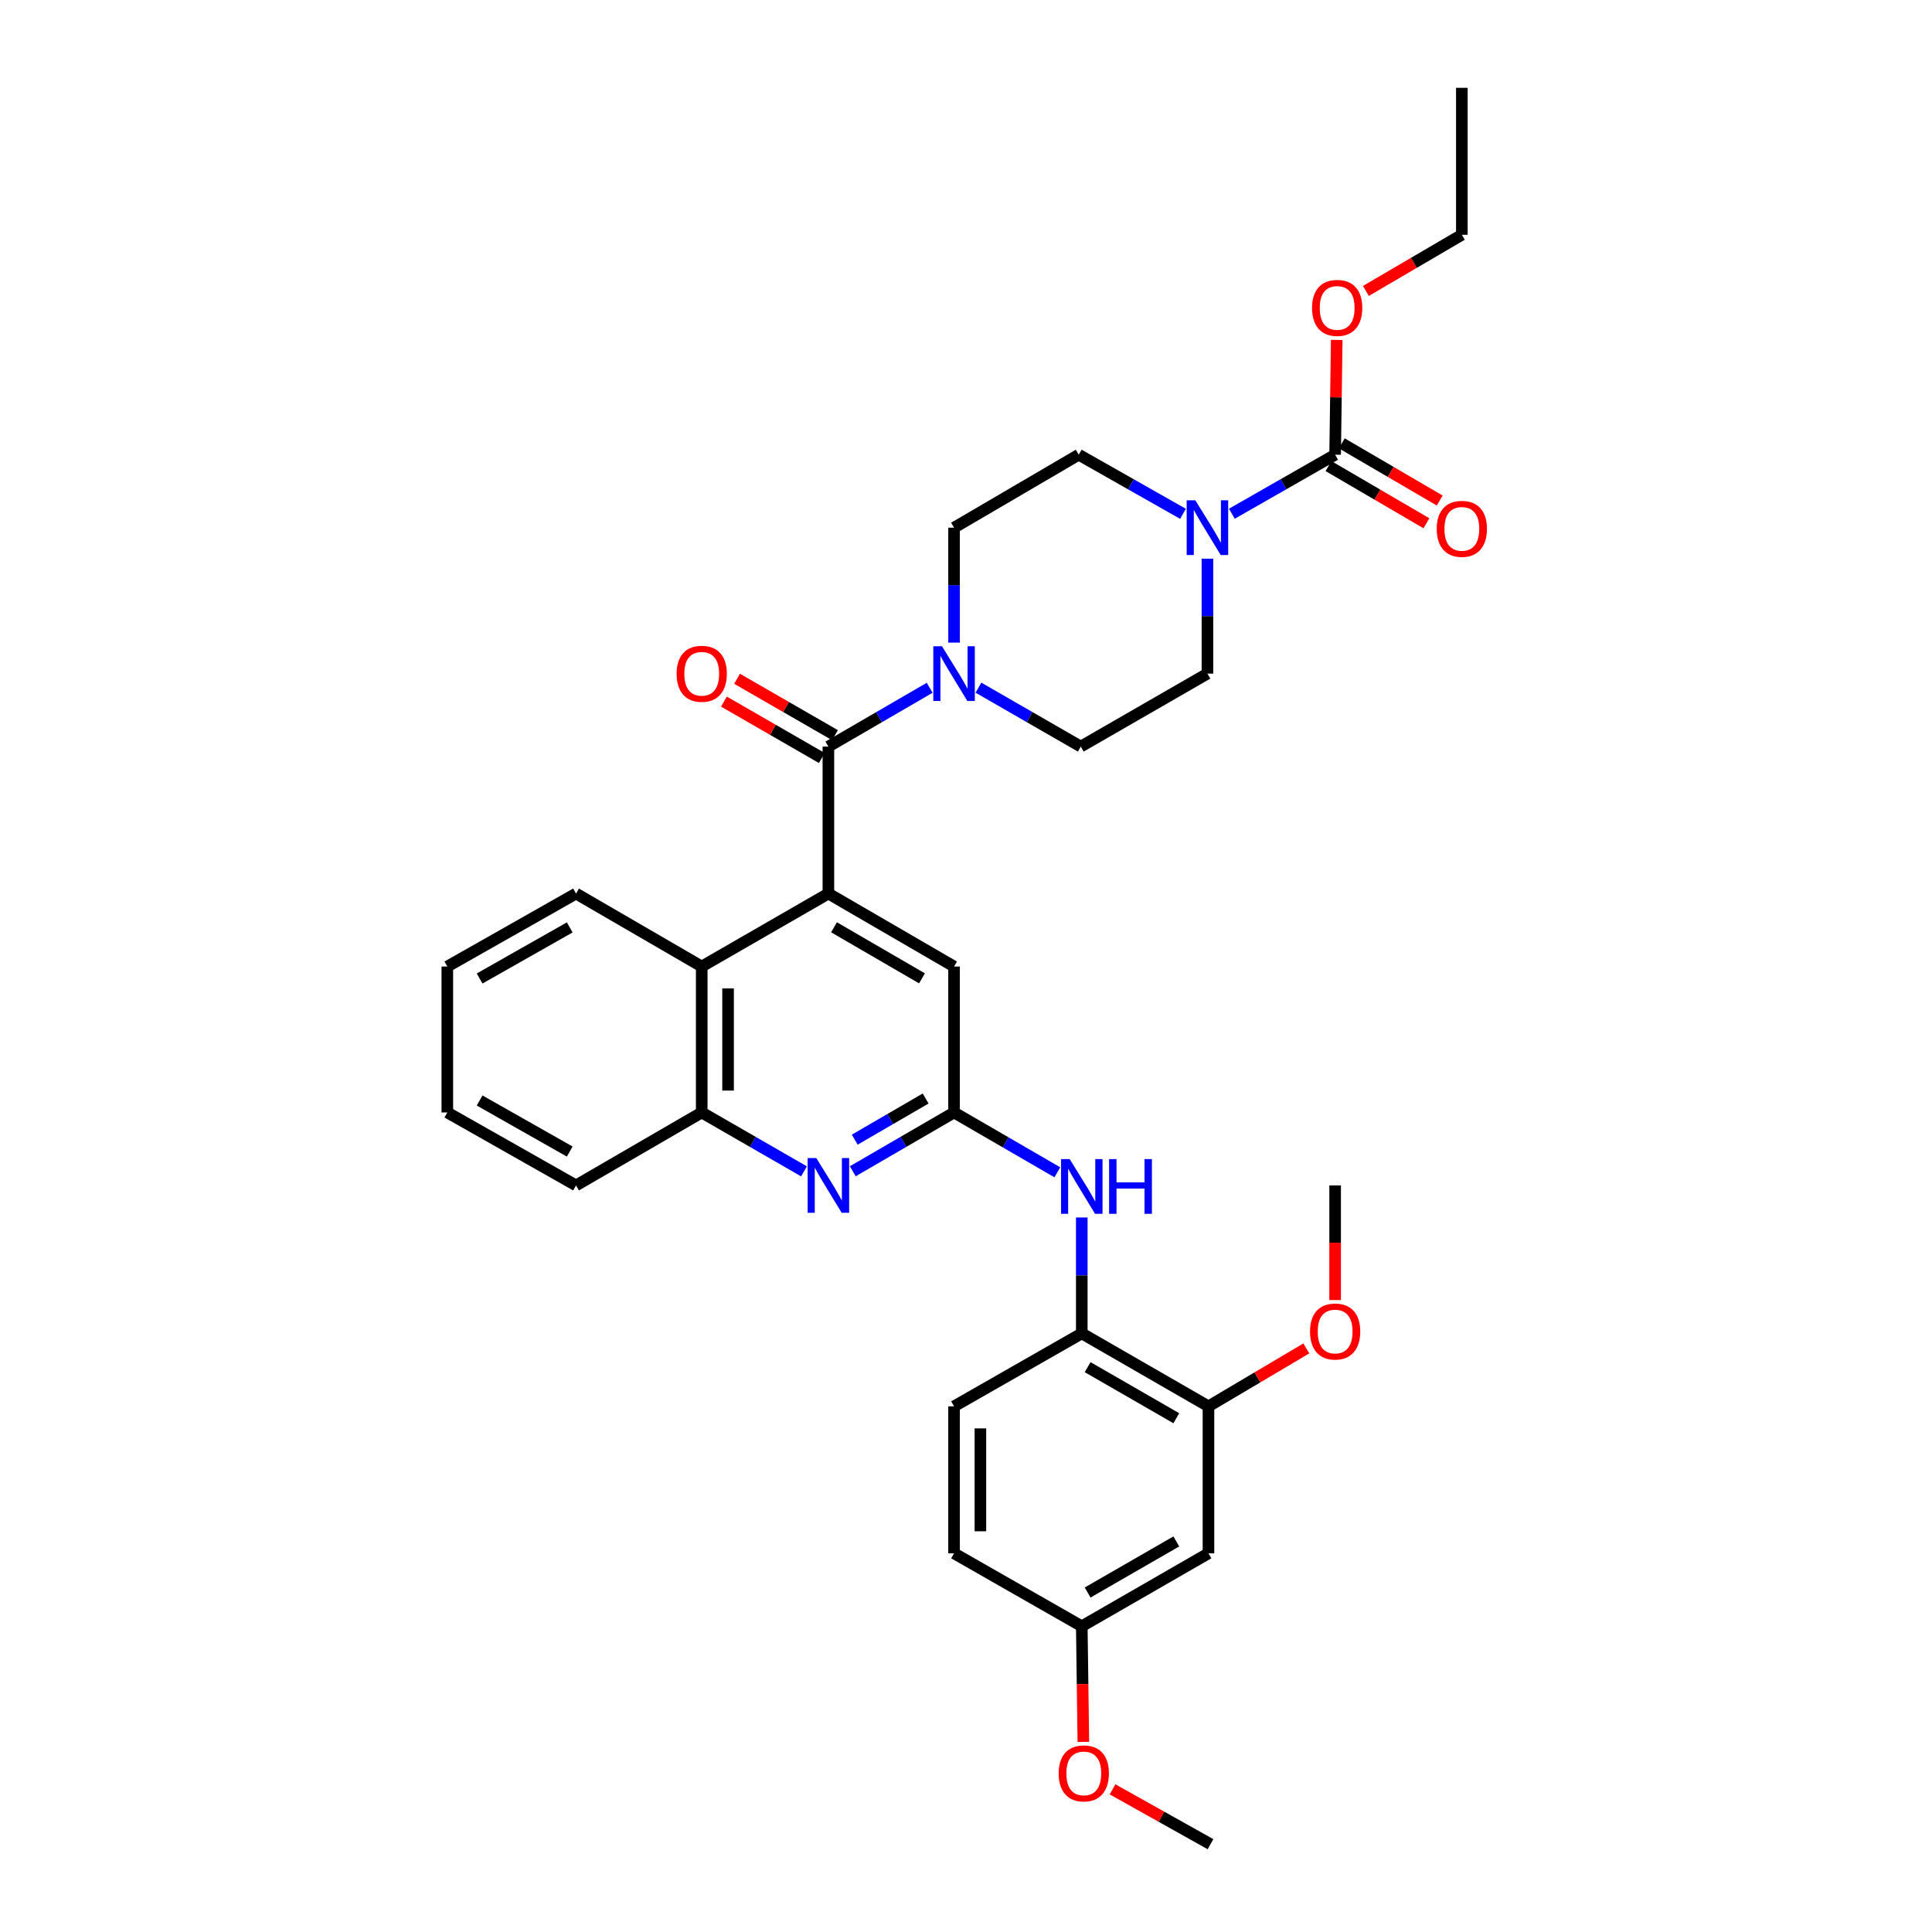 <?xml version='1.0' encoding='iso-8859-1'?>
<svg version='1.1' baseProfile='full'
              xmlns='http://www.w3.org/2000/svg'
                      xmlns:rdkit='http://www.rdkit.org/xml'
                      xmlns:xlink='http://www.w3.org/1999/xlink'
                  xml:space='preserve'
width='1000px' height='1000px' viewBox='0 0 1000 1000'>
<!-- END OF HEADER -->
<rect style='opacity:1.0;fill:#FFFFFF;stroke:none' width='1000' height='1000' x='0' y='0'> </rect>
<path class='bond-0' d='M 428.777,386.432 L 428.777,462.502' style='fill:none;fill-rule:evenodd;stroke:#000000;stroke-width:6px;stroke-linecap:butt;stroke-linejoin:miter;stroke-opacity:1' />
<path class='bond-1' d='M 428.777,386.432 L 454.987,371.211' style='fill:none;fill-rule:evenodd;stroke:#000000;stroke-width:6px;stroke-linecap:butt;stroke-linejoin:miter;stroke-opacity:1' />
<path class='bond-1' d='M 454.987,371.211 L 481.198,355.99' style='fill:none;fill-rule:evenodd;stroke:#0000FF;stroke-width:6px;stroke-linecap:butt;stroke-linejoin:miter;stroke-opacity:1' />
<path class='bond-13' d='M 432.18,380.524 L 406.844,365.929' style='fill:none;fill-rule:evenodd;stroke:#000000;stroke-width:6px;stroke-linecap:butt;stroke-linejoin:miter;stroke-opacity:1' />
<path class='bond-13' d='M 406.844,365.929 L 381.508,351.333' style='fill:none;fill-rule:evenodd;stroke:#FF0000;stroke-width:6px;stroke-linecap:butt;stroke-linejoin:miter;stroke-opacity:1' />
<path class='bond-13' d='M 425.374,392.339 L 400.038,377.744' style='fill:none;fill-rule:evenodd;stroke:#000000;stroke-width:6px;stroke-linecap:butt;stroke-linejoin:miter;stroke-opacity:1' />
<path class='bond-13' d='M 400.038,377.744 L 374.702,363.148' style='fill:none;fill-rule:evenodd;stroke:#FF0000;stroke-width:6px;stroke-linecap:butt;stroke-linejoin:miter;stroke-opacity:1' />
<path class='bond-6' d='M 428.777,462.502 L 363.213,500.273' style='fill:none;fill-rule:evenodd;stroke:#000000;stroke-width:6px;stroke-linecap:butt;stroke-linejoin:miter;stroke-opacity:1' />
<path class='bond-10' d='M 428.777,462.502 L 493.818,500.273' style='fill:none;fill-rule:evenodd;stroke:#000000;stroke-width:6px;stroke-linecap:butt;stroke-linejoin:miter;stroke-opacity:1' />
<path class='bond-10' d='M 431.686,479.959 L 477.215,506.399' style='fill:none;fill-rule:evenodd;stroke:#000000;stroke-width:6px;stroke-linecap:butt;stroke-linejoin:miter;stroke-opacity:1' />
<path class='bond-14' d='M 506.45,355.936 L 532.928,371.184' style='fill:none;fill-rule:evenodd;stroke:#0000FF;stroke-width:6px;stroke-linecap:butt;stroke-linejoin:miter;stroke-opacity:1' />
<path class='bond-14' d='M 532.928,371.184 L 559.405,386.432' style='fill:none;fill-rule:evenodd;stroke:#000000;stroke-width:6px;stroke-linecap:butt;stroke-linejoin:miter;stroke-opacity:1' />
<path class='bond-15' d='M 493.818,332.613 L 493.818,302.871' style='fill:none;fill-rule:evenodd;stroke:#0000FF;stroke-width:6px;stroke-linecap:butt;stroke-linejoin:miter;stroke-opacity:1' />
<path class='bond-15' d='M 493.818,302.871 L 493.818,273.129' style='fill:none;fill-rule:evenodd;stroke:#000000;stroke-width:6px;stroke-linecap:butt;stroke-linejoin:miter;stroke-opacity:1' />
<path class='bond-2' d='M 493.818,575.813 L 493.818,500.273' style='fill:none;fill-rule:evenodd;stroke:#000000;stroke-width:6px;stroke-linecap:butt;stroke-linejoin:miter;stroke-opacity:1' />
<path class='bond-4' d='M 493.818,575.813 L 467.608,591.028' style='fill:none;fill-rule:evenodd;stroke:#000000;stroke-width:6px;stroke-linecap:butt;stroke-linejoin:miter;stroke-opacity:1' />
<path class='bond-4' d='M 467.608,591.028 L 441.397,606.242' style='fill:none;fill-rule:evenodd;stroke:#0000FF;stroke-width:6px;stroke-linecap:butt;stroke-linejoin:miter;stroke-opacity:1' />
<path class='bond-4' d='M 479.11,568.585 L 460.762,579.235' style='fill:none;fill-rule:evenodd;stroke:#000000;stroke-width:6px;stroke-linecap:butt;stroke-linejoin:miter;stroke-opacity:1' />
<path class='bond-4' d='M 460.762,579.235 L 442.415,589.885' style='fill:none;fill-rule:evenodd;stroke:#0000FF;stroke-width:6px;stroke-linecap:butt;stroke-linejoin:miter;stroke-opacity:1' />
<path class='bond-7' d='M 493.818,575.813 L 520.548,591.296' style='fill:none;fill-rule:evenodd;stroke:#000000;stroke-width:6px;stroke-linecap:butt;stroke-linejoin:miter;stroke-opacity:1' />
<path class='bond-7' d='M 520.548,591.296 L 547.277,606.779' style='fill:none;fill-rule:evenodd;stroke:#0000FF;stroke-width:6px;stroke-linecap:butt;stroke-linejoin:miter;stroke-opacity:1' />
<path class='bond-3' d='M 612.314,265.954 L 585.333,250.656' style='fill:none;fill-rule:evenodd;stroke:#0000FF;stroke-width:6px;stroke-linecap:butt;stroke-linejoin:miter;stroke-opacity:1' />
<path class='bond-3' d='M 585.333,250.656 L 558.352,235.359' style='fill:none;fill-rule:evenodd;stroke:#000000;stroke-width:6px;stroke-linecap:butt;stroke-linejoin:miter;stroke-opacity:1' />
<path class='bond-5' d='M 637.612,265.904 L 664.337,250.631' style='fill:none;fill-rule:evenodd;stroke:#0000FF;stroke-width:6px;stroke-linecap:butt;stroke-linejoin:miter;stroke-opacity:1' />
<path class='bond-5' d='M 664.337,250.631 L 691.063,235.359' style='fill:none;fill-rule:evenodd;stroke:#000000;stroke-width:6px;stroke-linecap:butt;stroke-linejoin:miter;stroke-opacity:1' />
<path class='bond-33' d='M 624.969,289.177 L 624.969,318.919' style='fill:none;fill-rule:evenodd;stroke:#0000FF;stroke-width:6px;stroke-linecap:butt;stroke-linejoin:miter;stroke-opacity:1' />
<path class='bond-33' d='M 624.969,318.919 L 624.969,348.662' style='fill:none;fill-rule:evenodd;stroke:#000000;stroke-width:6px;stroke-linecap:butt;stroke-linejoin:miter;stroke-opacity:1' />
<path class='bond-34' d='M 416.146,606.294 L 389.679,591.054' style='fill:none;fill-rule:evenodd;stroke:#0000FF;stroke-width:6px;stroke-linecap:butt;stroke-linejoin:miter;stroke-opacity:1' />
<path class='bond-34' d='M 389.679,591.054 L 363.213,575.813' style='fill:none;fill-rule:evenodd;stroke:#000000;stroke-width:6px;stroke-linecap:butt;stroke-linejoin:miter;stroke-opacity:1' />
<path class='bond-18' d='M 687.625,241.246 L 712.969,256.043' style='fill:none;fill-rule:evenodd;stroke:#000000;stroke-width:6px;stroke-linecap:butt;stroke-linejoin:miter;stroke-opacity:1' />
<path class='bond-18' d='M 712.969,256.043 L 738.313,270.84' style='fill:none;fill-rule:evenodd;stroke:#FF0000;stroke-width:6px;stroke-linecap:butt;stroke-linejoin:miter;stroke-opacity:1' />
<path class='bond-18' d='M 694.5,229.471 L 719.844,244.268' style='fill:none;fill-rule:evenodd;stroke:#000000;stroke-width:6px;stroke-linecap:butt;stroke-linejoin:miter;stroke-opacity:1' />
<path class='bond-18' d='M 719.844,244.268 L 745.188,259.065' style='fill:none;fill-rule:evenodd;stroke:#FF0000;stroke-width:6px;stroke-linecap:butt;stroke-linejoin:miter;stroke-opacity:1' />
<path class='bond-21' d='M 691.063,235.359 L 691.474,205.654' style='fill:none;fill-rule:evenodd;stroke:#000000;stroke-width:6px;stroke-linecap:butt;stroke-linejoin:miter;stroke-opacity:1' />
<path class='bond-21' d='M 691.474,205.654 L 691.885,175.95' style='fill:none;fill-rule:evenodd;stroke:#FF0000;stroke-width:6px;stroke-linecap:butt;stroke-linejoin:miter;stroke-opacity:1' />
<path class='bond-8' d='M 363.213,500.273 L 363.213,575.813' style='fill:none;fill-rule:evenodd;stroke:#000000;stroke-width:6px;stroke-linecap:butt;stroke-linejoin:miter;stroke-opacity:1' />
<path class='bond-8' d='M 376.849,511.604 L 376.849,564.482' style='fill:none;fill-rule:evenodd;stroke:#000000;stroke-width:6px;stroke-linecap:butt;stroke-linejoin:miter;stroke-opacity:1' />
<path class='bond-25' d='M 363.213,500.273 L 298.157,462.502' style='fill:none;fill-rule:evenodd;stroke:#000000;stroke-width:6px;stroke-linecap:butt;stroke-linejoin:miter;stroke-opacity:1' />
<path class='bond-9' d='M 559.927,630.167 L 559.927,660.161' style='fill:none;fill-rule:evenodd;stroke:#0000FF;stroke-width:6px;stroke-linecap:butt;stroke-linejoin:miter;stroke-opacity:1' />
<path class='bond-9' d='M 559.927,660.161 L 559.927,690.154' style='fill:none;fill-rule:evenodd;stroke:#000000;stroke-width:6px;stroke-linecap:butt;stroke-linejoin:miter;stroke-opacity:1' />
<path class='bond-26' d='M 363.213,575.813 L 298.157,613.568' style='fill:none;fill-rule:evenodd;stroke:#000000;stroke-width:6px;stroke-linecap:butt;stroke-linejoin:miter;stroke-opacity:1' />
<path class='bond-11' d='M 559.927,690.154 L 625.499,727.924' style='fill:none;fill-rule:evenodd;stroke:#000000;stroke-width:6px;stroke-linecap:butt;stroke-linejoin:miter;stroke-opacity:1' />
<path class='bond-11' d='M 562.957,707.635 L 608.857,734.074' style='fill:none;fill-rule:evenodd;stroke:#000000;stroke-width:6px;stroke-linecap:butt;stroke-linejoin:miter;stroke-opacity:1' />
<path class='bond-19' d='M 559.927,690.154 L 493.818,727.924' style='fill:none;fill-rule:evenodd;stroke:#000000;stroke-width:6px;stroke-linecap:butt;stroke-linejoin:miter;stroke-opacity:1' />
<path class='bond-12' d='M 625.499,727.924 L 625.499,803.995' style='fill:none;fill-rule:evenodd;stroke:#000000;stroke-width:6px;stroke-linecap:butt;stroke-linejoin:miter;stroke-opacity:1' />
<path class='bond-23' d='M 625.499,727.924 L 650.828,712.928' style='fill:none;fill-rule:evenodd;stroke:#000000;stroke-width:6px;stroke-linecap:butt;stroke-linejoin:miter;stroke-opacity:1' />
<path class='bond-23' d='M 650.828,712.928 L 676.158,697.933' style='fill:none;fill-rule:evenodd;stroke:#FF0000;stroke-width:6px;stroke-linecap:butt;stroke-linejoin:miter;stroke-opacity:1' />
<path class='bond-36' d='M 625.499,803.995 L 559.927,841.758' style='fill:none;fill-rule:evenodd;stroke:#000000;stroke-width:6px;stroke-linecap:butt;stroke-linejoin:miter;stroke-opacity:1' />
<path class='bond-36' d='M 608.858,797.843 L 562.958,824.277' style='fill:none;fill-rule:evenodd;stroke:#000000;stroke-width:6px;stroke-linecap:butt;stroke-linejoin:miter;stroke-opacity:1' />
<path class='bond-16' d='M 559.405,386.432 L 624.969,348.662' style='fill:none;fill-rule:evenodd;stroke:#000000;stroke-width:6px;stroke-linecap:butt;stroke-linejoin:miter;stroke-opacity:1' />
<path class='bond-17' d='M 493.818,273.129 L 558.352,235.359' style='fill:none;fill-rule:evenodd;stroke:#000000;stroke-width:6px;stroke-linecap:butt;stroke-linejoin:miter;stroke-opacity:1' />
<path class='bond-22' d='M 493.818,727.924 L 493.818,803.995' style='fill:none;fill-rule:evenodd;stroke:#000000;stroke-width:6px;stroke-linecap:butt;stroke-linejoin:miter;stroke-opacity:1' />
<path class='bond-22' d='M 507.454,739.335 L 507.454,792.584' style='fill:none;fill-rule:evenodd;stroke:#000000;stroke-width:6px;stroke-linecap:butt;stroke-linejoin:miter;stroke-opacity:1' />
<path class='bond-20' d='M 559.927,841.758 L 493.818,803.995' style='fill:none;fill-rule:evenodd;stroke:#000000;stroke-width:6px;stroke-linecap:butt;stroke-linejoin:miter;stroke-opacity:1' />
<path class='bond-24' d='M 559.927,841.758 L 560.336,871.682' style='fill:none;fill-rule:evenodd;stroke:#000000;stroke-width:6px;stroke-linecap:butt;stroke-linejoin:miter;stroke-opacity:1' />
<path class='bond-24' d='M 560.336,871.682 L 560.744,901.606' style='fill:none;fill-rule:evenodd;stroke:#FF0000;stroke-width:6px;stroke-linecap:butt;stroke-linejoin:miter;stroke-opacity:1' />
<path class='bond-27' d='M 706.985,150.585 L 731.817,136.051' style='fill:none;fill-rule:evenodd;stroke:#FF0000;stroke-width:6px;stroke-linecap:butt;stroke-linejoin:miter;stroke-opacity:1' />
<path class='bond-27' d='M 731.817,136.051 L 756.649,121.518' style='fill:none;fill-rule:evenodd;stroke:#000000;stroke-width:6px;stroke-linecap:butt;stroke-linejoin:miter;stroke-opacity:1' />
<path class='bond-28' d='M 691.063,672.9 L 691.063,643.234' style='fill:none;fill-rule:evenodd;stroke:#FF0000;stroke-width:6px;stroke-linecap:butt;stroke-linejoin:miter;stroke-opacity:1' />
<path class='bond-28' d='M 691.063,643.234 L 691.063,613.568' style='fill:none;fill-rule:evenodd;stroke:#000000;stroke-width:6px;stroke-linecap:butt;stroke-linejoin:miter;stroke-opacity:1' />
<path class='bond-29' d='M 575.844,926.158 L 601.198,940.352' style='fill:none;fill-rule:evenodd;stroke:#FF0000;stroke-width:6px;stroke-linecap:butt;stroke-linejoin:miter;stroke-opacity:1' />
<path class='bond-29' d='M 601.198,940.352 L 626.552,954.545' style='fill:none;fill-rule:evenodd;stroke:#000000;stroke-width:6px;stroke-linecap:butt;stroke-linejoin:miter;stroke-opacity:1' />
<path class='bond-30' d='M 298.157,462.502 L 231.533,500.273' style='fill:none;fill-rule:evenodd;stroke:#000000;stroke-width:6px;stroke-linecap:butt;stroke-linejoin:miter;stroke-opacity:1' />
<path class='bond-30' d='M 294.888,480.03 L 248.251,506.469' style='fill:none;fill-rule:evenodd;stroke:#000000;stroke-width:6px;stroke-linecap:butt;stroke-linejoin:miter;stroke-opacity:1' />
<path class='bond-35' d='M 298.157,613.568 L 231.533,575.813' style='fill:none;fill-rule:evenodd;stroke:#000000;stroke-width:6px;stroke-linecap:butt;stroke-linejoin:miter;stroke-opacity:1' />
<path class='bond-35' d='M 294.886,596.042 L 248.249,569.613' style='fill:none;fill-rule:evenodd;stroke:#000000;stroke-width:6px;stroke-linecap:butt;stroke-linejoin:miter;stroke-opacity:1' />
<path class='bond-31' d='M 756.649,121.518 L 756.649,45.455' style='fill:none;fill-rule:evenodd;stroke:#000000;stroke-width:6px;stroke-linecap:butt;stroke-linejoin:miter;stroke-opacity:1' />
<path class='bond-32' d='M 231.533,500.273 L 231.533,575.813' style='fill:none;fill-rule:evenodd;stroke:#000000;stroke-width:6px;stroke-linecap:butt;stroke-linejoin:miter;stroke-opacity:1' />
<path  class='atom-2' d='M 487.558 334.502
L 496.838 349.502
Q 497.758 350.982, 499.238 353.662
Q 500.718 356.342, 500.798 356.502
L 500.798 334.502
L 504.558 334.502
L 504.558 362.822
L 500.678 362.822
L 490.718 346.422
Q 489.558 344.502, 488.318 342.302
Q 487.118 340.102, 486.758 339.422
L 486.758 362.822
L 483.078 362.822
L 483.078 334.502
L 487.558 334.502
' fill='#0000FF'/>
<path  class='atom-4' d='M 618.709 258.969
L 627.989 273.969
Q 628.909 275.449, 630.389 278.129
Q 631.869 280.809, 631.949 280.969
L 631.949 258.969
L 635.709 258.969
L 635.709 287.289
L 631.829 287.289
L 621.869 270.889
Q 620.709 268.969, 619.469 266.769
Q 618.269 264.569, 617.909 263.889
L 617.909 287.289
L 614.229 287.289
L 614.229 258.969
L 618.709 258.969
' fill='#0000FF'/>
<path  class='atom-5' d='M 422.517 599.408
L 431.797 614.408
Q 432.717 615.888, 434.197 618.568
Q 435.677 621.248, 435.757 621.408
L 435.757 599.408
L 439.517 599.408
L 439.517 627.728
L 435.637 627.728
L 425.677 611.328
Q 424.517 609.408, 423.277 607.208
Q 422.077 605.008, 421.717 604.328
L 421.717 627.728
L 418.037 627.728
L 418.037 599.408
L 422.517 599.408
' fill='#0000FF'/>
<path  class='atom-8' d='M 553.667 599.946
L 562.947 614.946
Q 563.867 616.426, 565.347 619.106
Q 566.827 621.786, 566.907 621.946
L 566.907 599.946
L 570.667 599.946
L 570.667 628.266
L 566.787 628.266
L 556.827 611.866
Q 555.667 609.946, 554.427 607.746
Q 553.227 605.546, 552.867 604.866
L 552.867 628.266
L 549.187 628.266
L 549.187 599.946
L 553.667 599.946
' fill='#0000FF'/>
<path  class='atom-8' d='M 574.067 599.946
L 577.907 599.946
L 577.907 611.986
L 592.387 611.986
L 592.387 599.946
L 596.227 599.946
L 596.227 628.266
L 592.387 628.266
L 592.387 615.186
L 577.907 615.186
L 577.907 628.266
L 574.067 628.266
L 574.067 599.946
' fill='#0000FF'/>
<path  class='atom-14' d='M 350.213 348.742
Q 350.213 341.942, 353.573 338.142
Q 356.933 334.342, 363.213 334.342
Q 369.493 334.342, 372.853 338.142
Q 376.213 341.942, 376.213 348.742
Q 376.213 355.622, 372.813 359.542
Q 369.413 363.422, 363.213 363.422
Q 356.973 363.422, 353.573 359.542
Q 350.213 355.662, 350.213 348.742
M 363.213 360.222
Q 367.533 360.222, 369.853 357.342
Q 372.213 354.422, 372.213 348.742
Q 372.213 343.182, 369.853 340.382
Q 367.533 337.542, 363.213 337.542
Q 358.893 337.542, 356.533 340.342
Q 354.213 343.142, 354.213 348.742
Q 354.213 354.462, 356.533 357.342
Q 358.893 360.222, 363.213 360.222
' fill='#FF0000'/>
<path  class='atom-19' d='M 743.649 273.731
Q 743.649 266.931, 747.009 263.131
Q 750.369 259.331, 756.649 259.331
Q 762.929 259.331, 766.289 263.131
Q 769.649 266.931, 769.649 273.731
Q 769.649 280.611, 766.249 284.531
Q 762.849 288.411, 756.649 288.411
Q 750.409 288.411, 747.009 284.531
Q 743.649 280.651, 743.649 273.731
M 756.649 285.211
Q 760.969 285.211, 763.289 282.331
Q 765.649 279.411, 765.649 273.731
Q 765.649 268.171, 763.289 265.371
Q 760.969 262.531, 756.649 262.531
Q 752.329 262.531, 749.969 265.331
Q 747.649 268.131, 747.649 273.731
Q 747.649 279.451, 749.969 282.331
Q 752.329 285.211, 756.649 285.211
' fill='#FF0000'/>
<path  class='atom-22' d='M 679.116 159.368
Q 679.116 152.568, 682.476 148.768
Q 685.836 144.968, 692.116 144.968
Q 698.396 144.968, 701.756 148.768
Q 705.116 152.568, 705.116 159.368
Q 705.116 166.248, 701.716 170.168
Q 698.316 174.048, 692.116 174.048
Q 685.876 174.048, 682.476 170.168
Q 679.116 166.288, 679.116 159.368
M 692.116 170.848
Q 696.436 170.848, 698.756 167.968
Q 701.116 165.048, 701.116 159.368
Q 701.116 153.808, 698.756 151.008
Q 696.436 148.168, 692.116 148.168
Q 687.796 148.168, 685.436 150.968
Q 683.116 153.768, 683.116 159.368
Q 683.116 165.088, 685.436 167.968
Q 687.796 170.848, 692.116 170.848
' fill='#FF0000'/>
<path  class='atom-24' d='M 678.063 689.189
Q 678.063 682.389, 681.423 678.589
Q 684.783 674.789, 691.063 674.789
Q 697.343 674.789, 700.703 678.589
Q 704.063 682.389, 704.063 689.189
Q 704.063 696.069, 700.663 699.989
Q 697.263 703.869, 691.063 703.869
Q 684.823 703.869, 681.423 699.989
Q 678.063 696.109, 678.063 689.189
M 691.063 700.669
Q 695.383 700.669, 697.703 697.789
Q 700.063 694.869, 700.063 689.189
Q 700.063 683.629, 697.703 680.829
Q 695.383 677.989, 691.063 677.989
Q 686.743 677.989, 684.383 680.789
Q 682.063 683.589, 682.063 689.189
Q 682.063 694.909, 684.383 697.789
Q 686.743 700.669, 691.063 700.669
' fill='#FF0000'/>
<path  class='atom-25' d='M 547.965 917.908
Q 547.965 911.108, 551.325 907.308
Q 554.685 903.508, 560.965 903.508
Q 567.245 903.508, 570.605 907.308
Q 573.965 911.108, 573.965 917.908
Q 573.965 924.788, 570.565 928.708
Q 567.165 932.588, 560.965 932.588
Q 554.725 932.588, 551.325 928.708
Q 547.965 924.828, 547.965 917.908
M 560.965 929.388
Q 565.285 929.388, 567.605 926.508
Q 569.965 923.588, 569.965 917.908
Q 569.965 912.348, 567.605 909.548
Q 565.285 906.708, 560.965 906.708
Q 556.645 906.708, 554.285 909.508
Q 551.965 912.308, 551.965 917.908
Q 551.965 923.628, 554.285 926.508
Q 556.645 929.388, 560.965 929.388
' fill='#FF0000'/>
</svg>
